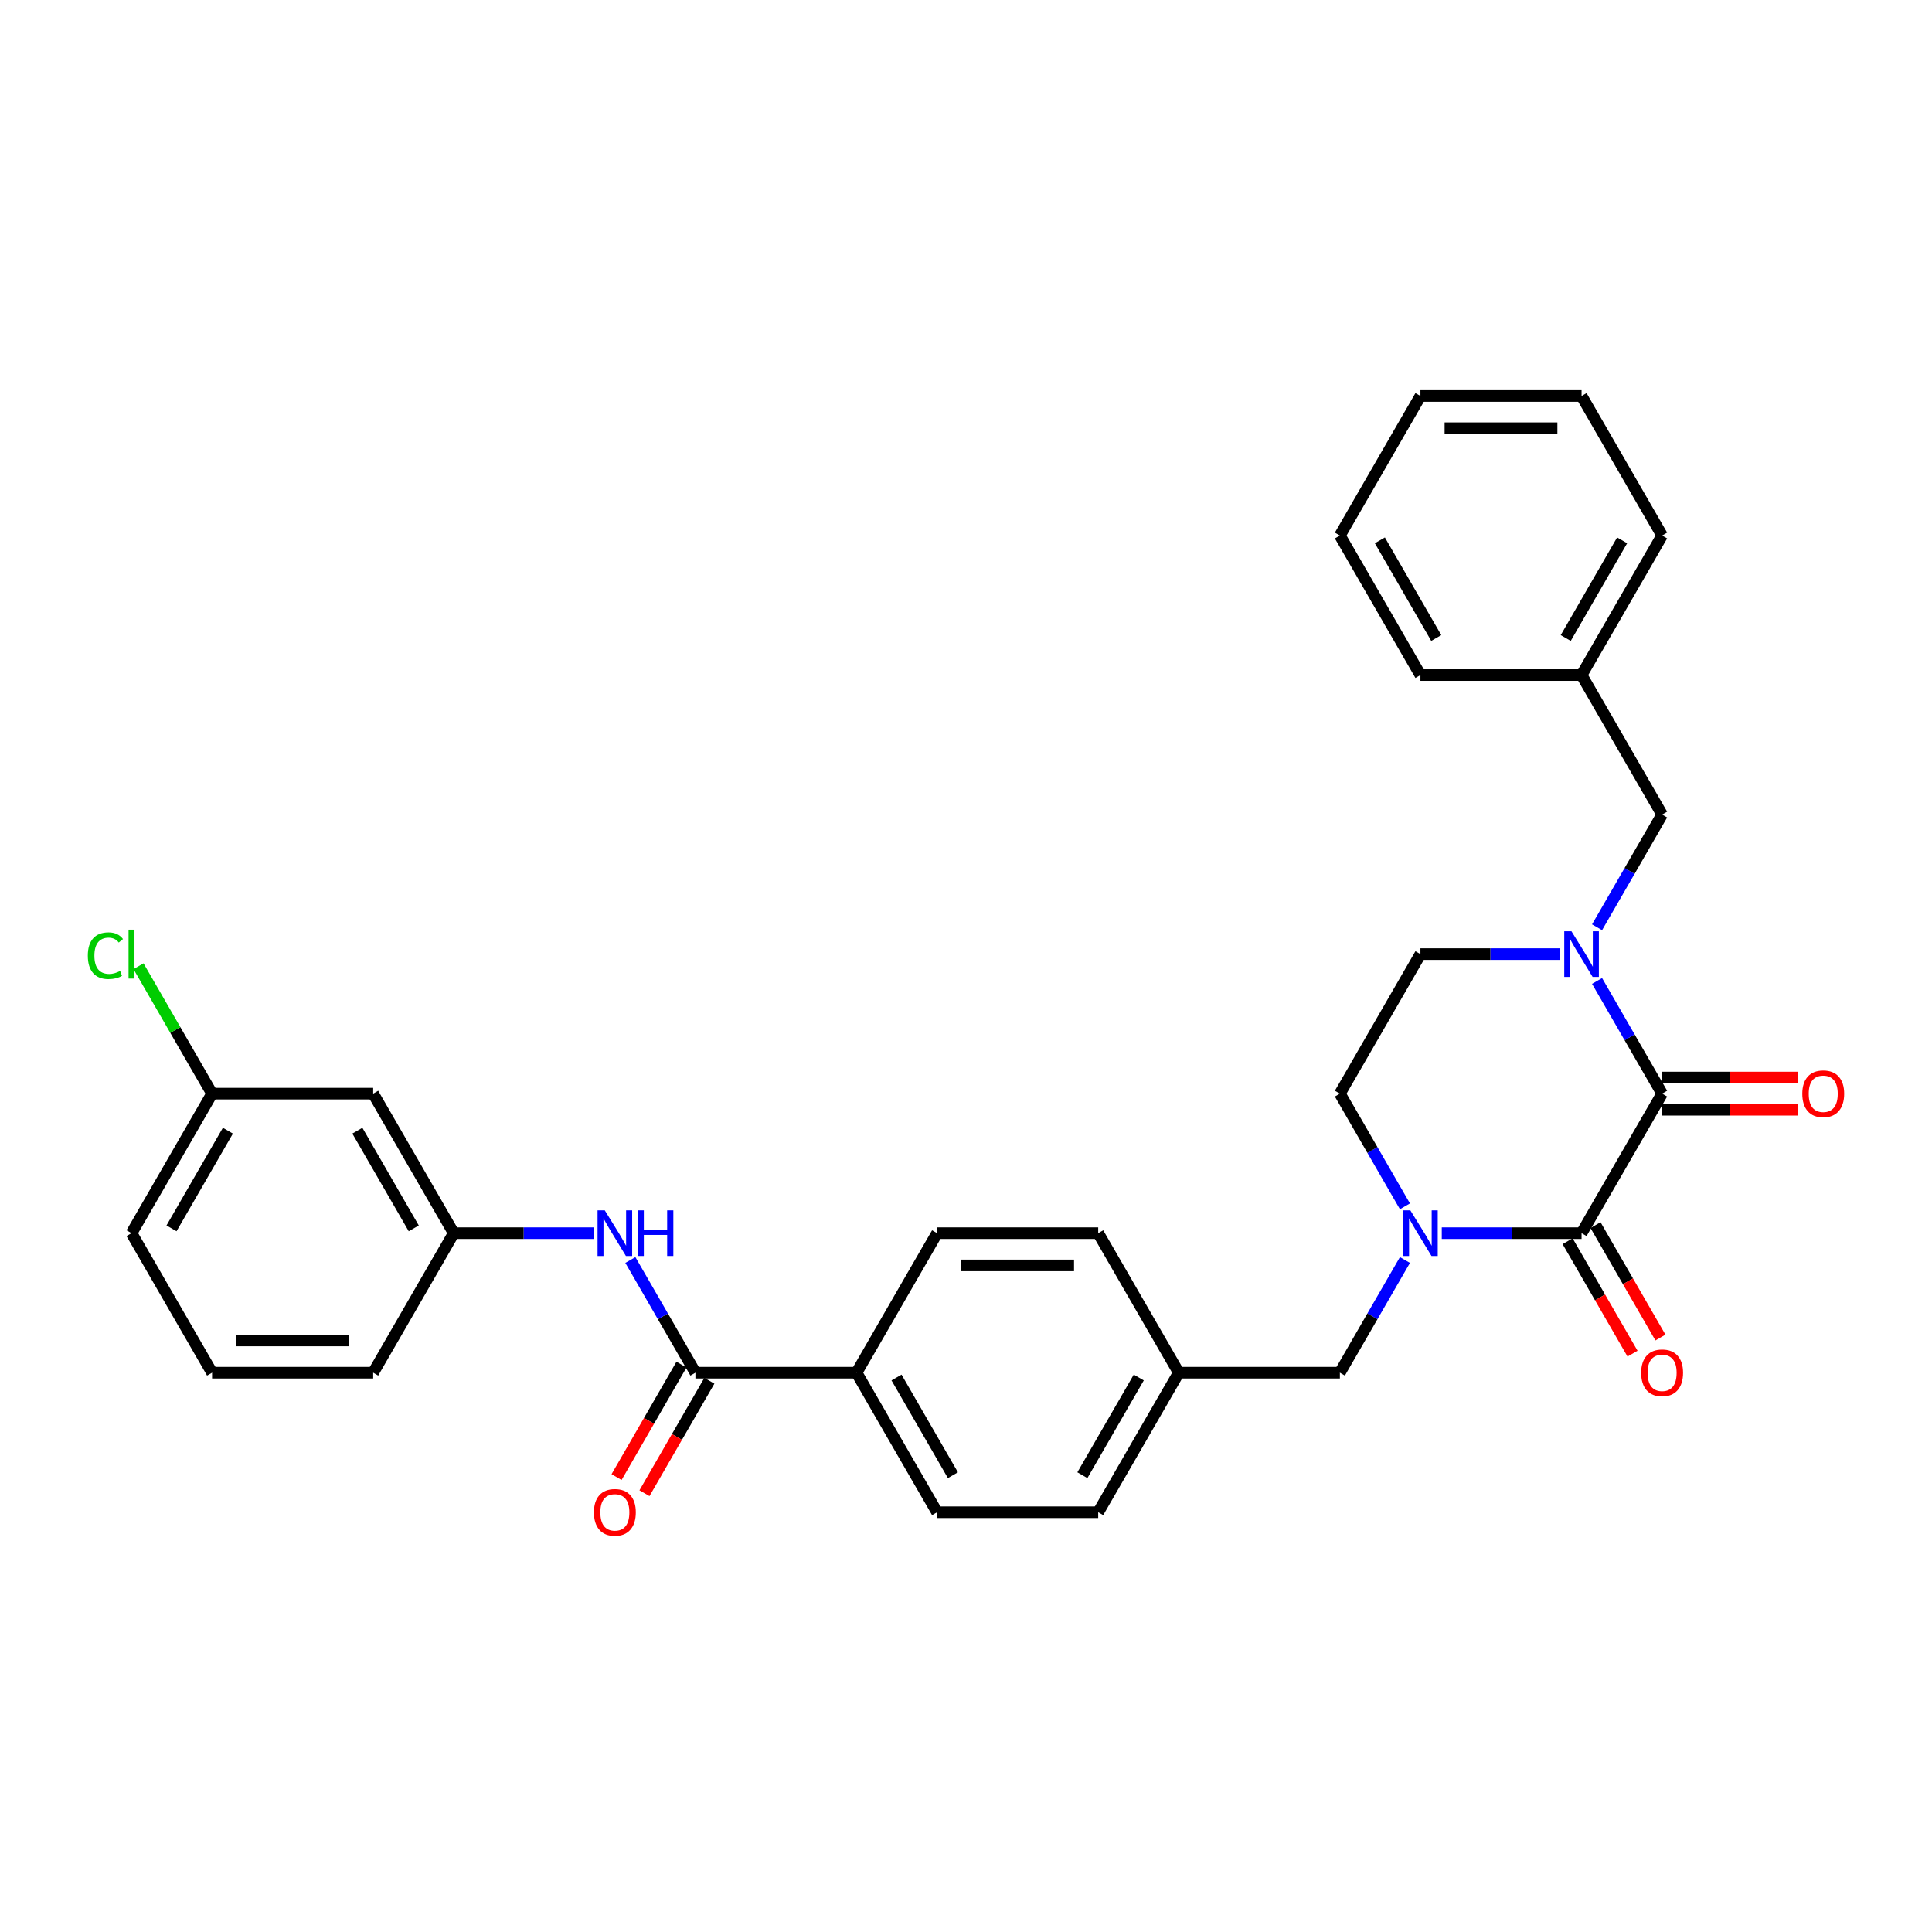 <?xml version='1.0' encoding='iso-8859-1'?>
<svg version='1.1' baseProfile='full'
              xmlns='http://www.w3.org/2000/svg'
                      xmlns:rdkit='http://www.rdkit.org/xml'
                      xmlns:xlink='http://www.w3.org/1999/xlink'
                  xml:space='preserve'
width='1000px' height='1000px' viewBox='0 0 1000 1000'>
<!-- END OF HEADER -->
<rect style='opacity:1.0;fill:#FFFFFF;stroke:none' width='1000' height='1000' x='0' y='0'> </rect>
<path class='bond-0' d='M 860.311,566.067 L 818.614,638.288' style='fill:none;fill-rule:evenodd;stroke:#000000;stroke-width:6px;stroke-linecap:butt;stroke-linejoin:miter;stroke-opacity:1' />
<path class='bond-2' d='M 860.311,566.067 L 843.473,536.903' style='fill:none;fill-rule:evenodd;stroke:#000000;stroke-width:6px;stroke-linecap:butt;stroke-linejoin:miter;stroke-opacity:1' />
<path class='bond-2' d='M 843.473,536.903 L 826.635,507.739' style='fill:none;fill-rule:evenodd;stroke:#0000FF;stroke-width:6px;stroke-linecap:butt;stroke-linejoin:miter;stroke-opacity:1' />
<path class='bond-10' d='M 860.311,574.406 L 895.544,574.406' style='fill:none;fill-rule:evenodd;stroke:#000000;stroke-width:6px;stroke-linecap:butt;stroke-linejoin:miter;stroke-opacity:1' />
<path class='bond-10' d='M 895.544,574.406 L 930.778,574.406' style='fill:none;fill-rule:evenodd;stroke:#FF0000;stroke-width:6px;stroke-linecap:butt;stroke-linejoin:miter;stroke-opacity:1' />
<path class='bond-10' d='M 860.311,557.727 L 895.544,557.727' style='fill:none;fill-rule:evenodd;stroke:#000000;stroke-width:6px;stroke-linecap:butt;stroke-linejoin:miter;stroke-opacity:1' />
<path class='bond-10' d='M 895.544,557.727 L 930.778,557.727' style='fill:none;fill-rule:evenodd;stroke:#FF0000;stroke-width:6px;stroke-linecap:butt;stroke-linejoin:miter;stroke-opacity:1' />
<path class='bond-1' d='M 818.614,638.288 L 782.438,638.288' style='fill:none;fill-rule:evenodd;stroke:#000000;stroke-width:6px;stroke-linecap:butt;stroke-linejoin:miter;stroke-opacity:1' />
<path class='bond-1' d='M 782.438,638.288 L 746.261,638.288' style='fill:none;fill-rule:evenodd;stroke:#0000FF;stroke-width:6px;stroke-linecap:butt;stroke-linejoin:miter;stroke-opacity:1' />
<path class='bond-11' d='M 811.392,642.457 L 828.191,671.554' style='fill:none;fill-rule:evenodd;stroke:#000000;stroke-width:6px;stroke-linecap:butt;stroke-linejoin:miter;stroke-opacity:1' />
<path class='bond-11' d='M 828.191,671.554 L 844.99,700.651' style='fill:none;fill-rule:evenodd;stroke:#FF0000;stroke-width:6px;stroke-linecap:butt;stroke-linejoin:miter;stroke-opacity:1' />
<path class='bond-11' d='M 825.836,634.118 L 842.635,663.215' style='fill:none;fill-rule:evenodd;stroke:#000000;stroke-width:6px;stroke-linecap:butt;stroke-linejoin:miter;stroke-opacity:1' />
<path class='bond-11' d='M 842.635,663.215 L 859.434,692.312' style='fill:none;fill-rule:evenodd;stroke:#FF0000;stroke-width:6px;stroke-linecap:butt;stroke-linejoin:miter;stroke-opacity:1' />
<path class='bond-5' d='M 727.199,652.181 L 710.361,681.345' style='fill:none;fill-rule:evenodd;stroke:#0000FF;stroke-width:6px;stroke-linecap:butt;stroke-linejoin:miter;stroke-opacity:1' />
<path class='bond-5' d='M 710.361,681.345 L 693.523,710.509' style='fill:none;fill-rule:evenodd;stroke:#000000;stroke-width:6px;stroke-linecap:butt;stroke-linejoin:miter;stroke-opacity:1' />
<path class='bond-31' d='M 727.199,624.394 L 710.361,595.23' style='fill:none;fill-rule:evenodd;stroke:#0000FF;stroke-width:6px;stroke-linecap:butt;stroke-linejoin:miter;stroke-opacity:1' />
<path class='bond-31' d='M 710.361,595.23 L 693.523,566.067' style='fill:none;fill-rule:evenodd;stroke:#000000;stroke-width:6px;stroke-linecap:butt;stroke-linejoin:miter;stroke-opacity:1' />
<path class='bond-6' d='M 826.635,479.952 L 843.473,450.788' style='fill:none;fill-rule:evenodd;stroke:#0000FF;stroke-width:6px;stroke-linecap:butt;stroke-linejoin:miter;stroke-opacity:1' />
<path class='bond-6' d='M 843.473,450.788 L 860.311,421.625' style='fill:none;fill-rule:evenodd;stroke:#000000;stroke-width:6px;stroke-linecap:butt;stroke-linejoin:miter;stroke-opacity:1' />
<path class='bond-8' d='M 807.572,493.846 L 771.396,493.846' style='fill:none;fill-rule:evenodd;stroke:#0000FF;stroke-width:6px;stroke-linecap:butt;stroke-linejoin:miter;stroke-opacity:1' />
<path class='bond-8' d='M 771.396,493.846 L 735.22,493.846' style='fill:none;fill-rule:evenodd;stroke:#000000;stroke-width:6px;stroke-linecap:butt;stroke-linejoin:miter;stroke-opacity:1' />
<path class='bond-3' d='M 359.949,710.509 L 443.342,710.509' style='fill:none;fill-rule:evenodd;stroke:#000000;stroke-width:6px;stroke-linecap:butt;stroke-linejoin:miter;stroke-opacity:1' />
<path class='bond-4' d='M 359.949,710.509 L 343.111,681.345' style='fill:none;fill-rule:evenodd;stroke:#000000;stroke-width:6px;stroke-linecap:butt;stroke-linejoin:miter;stroke-opacity:1' />
<path class='bond-4' d='M 343.111,681.345 L 326.273,652.181' style='fill:none;fill-rule:evenodd;stroke:#0000FF;stroke-width:6px;stroke-linecap:butt;stroke-linejoin:miter;stroke-opacity:1' />
<path class='bond-13' d='M 352.727,706.339 L 335.927,735.436' style='fill:none;fill-rule:evenodd;stroke:#000000;stroke-width:6px;stroke-linecap:butt;stroke-linejoin:miter;stroke-opacity:1' />
<path class='bond-13' d='M 335.927,735.436 L 319.128,764.533' style='fill:none;fill-rule:evenodd;stroke:#FF0000;stroke-width:6px;stroke-linecap:butt;stroke-linejoin:miter;stroke-opacity:1' />
<path class='bond-13' d='M 367.171,714.678 L 350.372,743.775' style='fill:none;fill-rule:evenodd;stroke:#000000;stroke-width:6px;stroke-linecap:butt;stroke-linejoin:miter;stroke-opacity:1' />
<path class='bond-13' d='M 350.372,743.775 L 333.572,772.873' style='fill:none;fill-rule:evenodd;stroke:#FF0000;stroke-width:6px;stroke-linecap:butt;stroke-linejoin:miter;stroke-opacity:1' />
<path class='bond-12' d='M 307.211,638.288 L 271.034,638.288' style='fill:none;fill-rule:evenodd;stroke:#0000FF;stroke-width:6px;stroke-linecap:butt;stroke-linejoin:miter;stroke-opacity:1' />
<path class='bond-12' d='M 271.034,638.288 L 234.858,638.288' style='fill:none;fill-rule:evenodd;stroke:#000000;stroke-width:6px;stroke-linecap:butt;stroke-linejoin:miter;stroke-opacity:1' />
<path class='bond-17' d='M 693.523,710.509 L 610.13,710.509' style='fill:none;fill-rule:evenodd;stroke:#000000;stroke-width:6px;stroke-linecap:butt;stroke-linejoin:miter;stroke-opacity:1' />
<path class='bond-19' d='M 860.311,421.625 L 818.614,349.404' style='fill:none;fill-rule:evenodd;stroke:#000000;stroke-width:6px;stroke-linecap:butt;stroke-linejoin:miter;stroke-opacity:1' />
<path class='bond-7' d='M 443.342,710.509 L 485.039,782.73' style='fill:none;fill-rule:evenodd;stroke:#000000;stroke-width:6px;stroke-linecap:butt;stroke-linejoin:miter;stroke-opacity:1' />
<path class='bond-7' d='M 464.041,713.002 L 493.229,763.557' style='fill:none;fill-rule:evenodd;stroke:#000000;stroke-width:6px;stroke-linecap:butt;stroke-linejoin:miter;stroke-opacity:1' />
<path class='bond-33' d='M 443.342,710.509 L 485.039,638.288' style='fill:none;fill-rule:evenodd;stroke:#000000;stroke-width:6px;stroke-linecap:butt;stroke-linejoin:miter;stroke-opacity:1' />
<path class='bond-9' d='M 735.22,493.846 L 693.523,566.067' style='fill:none;fill-rule:evenodd;stroke:#000000;stroke-width:6px;stroke-linecap:butt;stroke-linejoin:miter;stroke-opacity:1' />
<path class='bond-14' d='M 234.858,638.288 L 193.161,566.067' style='fill:none;fill-rule:evenodd;stroke:#000000;stroke-width:6px;stroke-linecap:butt;stroke-linejoin:miter;stroke-opacity:1' />
<path class='bond-14' d='M 214.159,635.794 L 184.972,585.239' style='fill:none;fill-rule:evenodd;stroke:#000000;stroke-width:6px;stroke-linecap:butt;stroke-linejoin:miter;stroke-opacity:1' />
<path class='bond-24' d='M 234.858,638.288 L 193.161,710.509' style='fill:none;fill-rule:evenodd;stroke:#000000;stroke-width:6px;stroke-linecap:butt;stroke-linejoin:miter;stroke-opacity:1' />
<path class='bond-18' d='M 193.161,566.067 L 109.768,566.067' style='fill:none;fill-rule:evenodd;stroke:#000000;stroke-width:6px;stroke-linecap:butt;stroke-linejoin:miter;stroke-opacity:1' />
<path class='bond-15' d='M 485.039,638.288 L 568.433,638.288' style='fill:none;fill-rule:evenodd;stroke:#000000;stroke-width:6px;stroke-linecap:butt;stroke-linejoin:miter;stroke-opacity:1' />
<path class='bond-15' d='M 497.548,654.966 L 555.924,654.966' style='fill:none;fill-rule:evenodd;stroke:#000000;stroke-width:6px;stroke-linecap:butt;stroke-linejoin:miter;stroke-opacity:1' />
<path class='bond-16' d='M 485.039,782.73 L 568.433,782.73' style='fill:none;fill-rule:evenodd;stroke:#000000;stroke-width:6px;stroke-linecap:butt;stroke-linejoin:miter;stroke-opacity:1' />
<path class='bond-20' d='M 610.13,710.509 L 568.433,638.288' style='fill:none;fill-rule:evenodd;stroke:#000000;stroke-width:6px;stroke-linecap:butt;stroke-linejoin:miter;stroke-opacity:1' />
<path class='bond-21' d='M 610.13,710.509 L 568.433,782.73' style='fill:none;fill-rule:evenodd;stroke:#000000;stroke-width:6px;stroke-linecap:butt;stroke-linejoin:miter;stroke-opacity:1' />
<path class='bond-21' d='M 589.431,713.002 L 560.243,763.557' style='fill:none;fill-rule:evenodd;stroke:#000000;stroke-width:6px;stroke-linecap:butt;stroke-linejoin:miter;stroke-opacity:1' />
<path class='bond-22' d='M 109.768,566.067 L 90.729,533.09' style='fill:none;fill-rule:evenodd;stroke:#000000;stroke-width:6px;stroke-linecap:butt;stroke-linejoin:miter;stroke-opacity:1' />
<path class='bond-22' d='M 90.729,533.09 L 71.69,500.114' style='fill:none;fill-rule:evenodd;stroke:#00CC00;stroke-width:6px;stroke-linecap:butt;stroke-linejoin:miter;stroke-opacity:1' />
<path class='bond-34' d='M 109.768,566.067 L 68.071,638.288' style='fill:none;fill-rule:evenodd;stroke:#000000;stroke-width:6px;stroke-linecap:butt;stroke-linejoin:miter;stroke-opacity:1' />
<path class='bond-34' d='M 117.957,585.239 L 88.77,635.794' style='fill:none;fill-rule:evenodd;stroke:#000000;stroke-width:6px;stroke-linecap:butt;stroke-linejoin:miter;stroke-opacity:1' />
<path class='bond-26' d='M 818.614,349.404 L 860.311,277.182' style='fill:none;fill-rule:evenodd;stroke:#000000;stroke-width:6px;stroke-linecap:butt;stroke-linejoin:miter;stroke-opacity:1' />
<path class='bond-26' d='M 810.424,330.231 L 839.612,279.676' style='fill:none;fill-rule:evenodd;stroke:#000000;stroke-width:6px;stroke-linecap:butt;stroke-linejoin:miter;stroke-opacity:1' />
<path class='bond-27' d='M 818.614,349.404 L 735.22,349.404' style='fill:none;fill-rule:evenodd;stroke:#000000;stroke-width:6px;stroke-linecap:butt;stroke-linejoin:miter;stroke-opacity:1' />
<path class='bond-23' d='M 109.768,710.509 L 193.161,710.509' style='fill:none;fill-rule:evenodd;stroke:#000000;stroke-width:6px;stroke-linecap:butt;stroke-linejoin:miter;stroke-opacity:1' />
<path class='bond-23' d='M 122.277,693.83 L 180.652,693.83' style='fill:none;fill-rule:evenodd;stroke:#000000;stroke-width:6px;stroke-linecap:butt;stroke-linejoin:miter;stroke-opacity:1' />
<path class='bond-25' d='M 109.768,710.509 L 68.071,638.288' style='fill:none;fill-rule:evenodd;stroke:#000000;stroke-width:6px;stroke-linecap:butt;stroke-linejoin:miter;stroke-opacity:1' />
<path class='bond-29' d='M 860.311,277.182 L 818.614,204.961' style='fill:none;fill-rule:evenodd;stroke:#000000;stroke-width:6px;stroke-linecap:butt;stroke-linejoin:miter;stroke-opacity:1' />
<path class='bond-28' d='M 735.22,349.404 L 693.523,277.182' style='fill:none;fill-rule:evenodd;stroke:#000000;stroke-width:6px;stroke-linecap:butt;stroke-linejoin:miter;stroke-opacity:1' />
<path class='bond-28' d='M 743.41,330.231 L 714.222,279.676' style='fill:none;fill-rule:evenodd;stroke:#000000;stroke-width:6px;stroke-linecap:butt;stroke-linejoin:miter;stroke-opacity:1' />
<path class='bond-30' d='M 693.523,277.182 L 735.22,204.961' style='fill:none;fill-rule:evenodd;stroke:#000000;stroke-width:6px;stroke-linecap:butt;stroke-linejoin:miter;stroke-opacity:1' />
<path class='bond-32' d='M 818.614,204.961 L 735.22,204.961' style='fill:none;fill-rule:evenodd;stroke:#000000;stroke-width:6px;stroke-linecap:butt;stroke-linejoin:miter;stroke-opacity:1' />
<path class='bond-32' d='M 806.105,221.64 L 747.729,221.64' style='fill:none;fill-rule:evenodd;stroke:#000000;stroke-width:6px;stroke-linecap:butt;stroke-linejoin:miter;stroke-opacity:1' />
<path  class='atom-2' d='M 730 626.479
L 737.739 638.988
Q 738.506 640.222, 739.74 642.457
Q 740.974 644.692, 741.041 644.826
L 741.041 626.479
L 744.177 626.479
L 744.177 650.096
L 740.941 650.096
L 732.635 636.42
Q 731.668 634.818, 730.633 632.984
Q 729.633 631.149, 729.333 630.582
L 729.333 650.096
L 726.264 650.096
L 726.264 626.479
L 730 626.479
' fill='#0000FF'/>
<path  class='atom-3' d='M 813.393 482.037
L 821.132 494.546
Q 821.9 495.78, 823.134 498.015
Q 824.368 500.25, 824.435 500.384
L 824.435 482.037
L 827.57 482.037
L 827.57 505.654
L 824.335 505.654
L 816.029 491.978
Q 815.061 490.376, 814.027 488.542
Q 813.026 486.707, 812.726 486.14
L 812.726 505.654
L 809.657 505.654
L 809.657 482.037
L 813.393 482.037
' fill='#0000FF'/>
<path  class='atom-5' d='M 313.031 626.479
L 320.77 638.988
Q 321.538 640.222, 322.772 642.457
Q 324.006 644.692, 324.073 644.826
L 324.073 626.479
L 327.208 626.479
L 327.208 650.096
L 323.973 650.096
L 315.667 636.42
Q 314.699 634.818, 313.665 632.984
Q 312.664 631.149, 312.364 630.582
L 312.364 650.096
L 309.295 650.096
L 309.295 626.479
L 313.031 626.479
' fill='#0000FF'/>
<path  class='atom-5' d='M 330.044 626.479
L 333.246 626.479
L 333.246 636.52
L 345.321 636.52
L 345.321 626.479
L 348.524 626.479
L 348.524 650.096
L 345.321 650.096
L 345.321 639.188
L 333.246 639.188
L 333.246 650.096
L 330.044 650.096
L 330.044 626.479
' fill='#0000FF'/>
<path  class='atom-11' d='M 932.863 566.133
Q 932.863 560.463, 935.665 557.294
Q 938.467 554.125, 943.704 554.125
Q 948.941 554.125, 951.743 557.294
Q 954.545 560.463, 954.545 566.133
Q 954.545 571.871, 951.71 575.14
Q 948.875 578.375, 943.704 578.375
Q 938.501 578.375, 935.665 575.14
Q 932.863 571.904, 932.863 566.133
M 943.704 575.707
Q 947.307 575.707, 949.242 573.305
Q 951.21 570.87, 951.21 566.133
Q 951.21 561.497, 949.242 559.162
Q 947.307 556.793, 943.704 556.793
Q 940.102 556.793, 938.134 559.128
Q 936.199 561.463, 936.199 566.133
Q 936.199 570.903, 938.134 573.305
Q 940.102 575.707, 943.704 575.707
' fill='#FF0000'/>
<path  class='atom-12' d='M 849.469 710.575
Q 849.469 704.905, 852.271 701.736
Q 855.074 698.567, 860.311 698.567
Q 865.548 698.567, 868.35 701.736
Q 871.152 704.905, 871.152 710.575
Q 871.152 716.313, 868.316 719.582
Q 865.481 722.818, 860.311 722.818
Q 855.107 722.818, 852.271 719.582
Q 849.469 716.346, 849.469 710.575
M 860.311 720.149
Q 863.913 720.149, 865.848 717.747
Q 867.816 715.312, 867.816 710.575
Q 867.816 705.939, 865.848 703.604
Q 863.913 701.235, 860.311 701.235
Q 856.708 701.235, 854.74 703.57
Q 852.805 705.905, 852.805 710.575
Q 852.805 715.345, 854.74 717.747
Q 856.708 720.149, 860.311 720.149
' fill='#FF0000'/>
<path  class='atom-14' d='M 307.411 782.796
Q 307.411 777.126, 310.213 773.957
Q 313.015 770.788, 318.252 770.788
Q 323.489 770.788, 326.291 773.957
Q 329.093 777.126, 329.093 782.796
Q 329.093 788.534, 326.258 791.803
Q 323.422 795.039, 318.252 795.039
Q 313.048 795.039, 310.213 791.803
Q 307.411 788.567, 307.411 782.796
M 318.252 792.37
Q 321.854 792.37, 323.789 789.968
Q 325.757 787.533, 325.757 782.796
Q 325.757 778.16, 323.789 775.825
Q 321.854 773.456, 318.252 773.456
Q 314.649 773.456, 312.681 775.791
Q 310.746 778.126, 310.746 782.796
Q 310.746 787.566, 312.681 789.968
Q 314.649 792.37, 318.252 792.37
' fill='#FF0000'/>
<path  class='atom-23' d='M 45.455 494.663
Q 45.455 488.792, 48.19 485.723
Q 50.959 482.621, 56.196 482.621
Q 61.066 482.621, 63.668 486.057
L 61.466 487.858
Q 59.565 485.356, 56.196 485.356
Q 52.626 485.356, 50.725 487.758
Q 48.857 490.126, 48.857 494.663
Q 48.857 499.333, 50.792 501.735
Q 52.76 504.136, 56.563 504.136
Q 59.164 504.136, 62.2 502.569
L 63.134 505.07
Q 61.9 505.871, 60.032 506.338
Q 58.164 506.805, 56.096 506.805
Q 50.959 506.805, 48.19 503.669
Q 45.455 500.534, 45.455 494.663
' fill='#00CC00'/>
<path  class='atom-23' d='M 66.537 481.186
L 69.605 481.186
L 69.605 506.505
L 66.537 506.505
L 66.537 481.186
' fill='#00CC00'/>
</svg>
